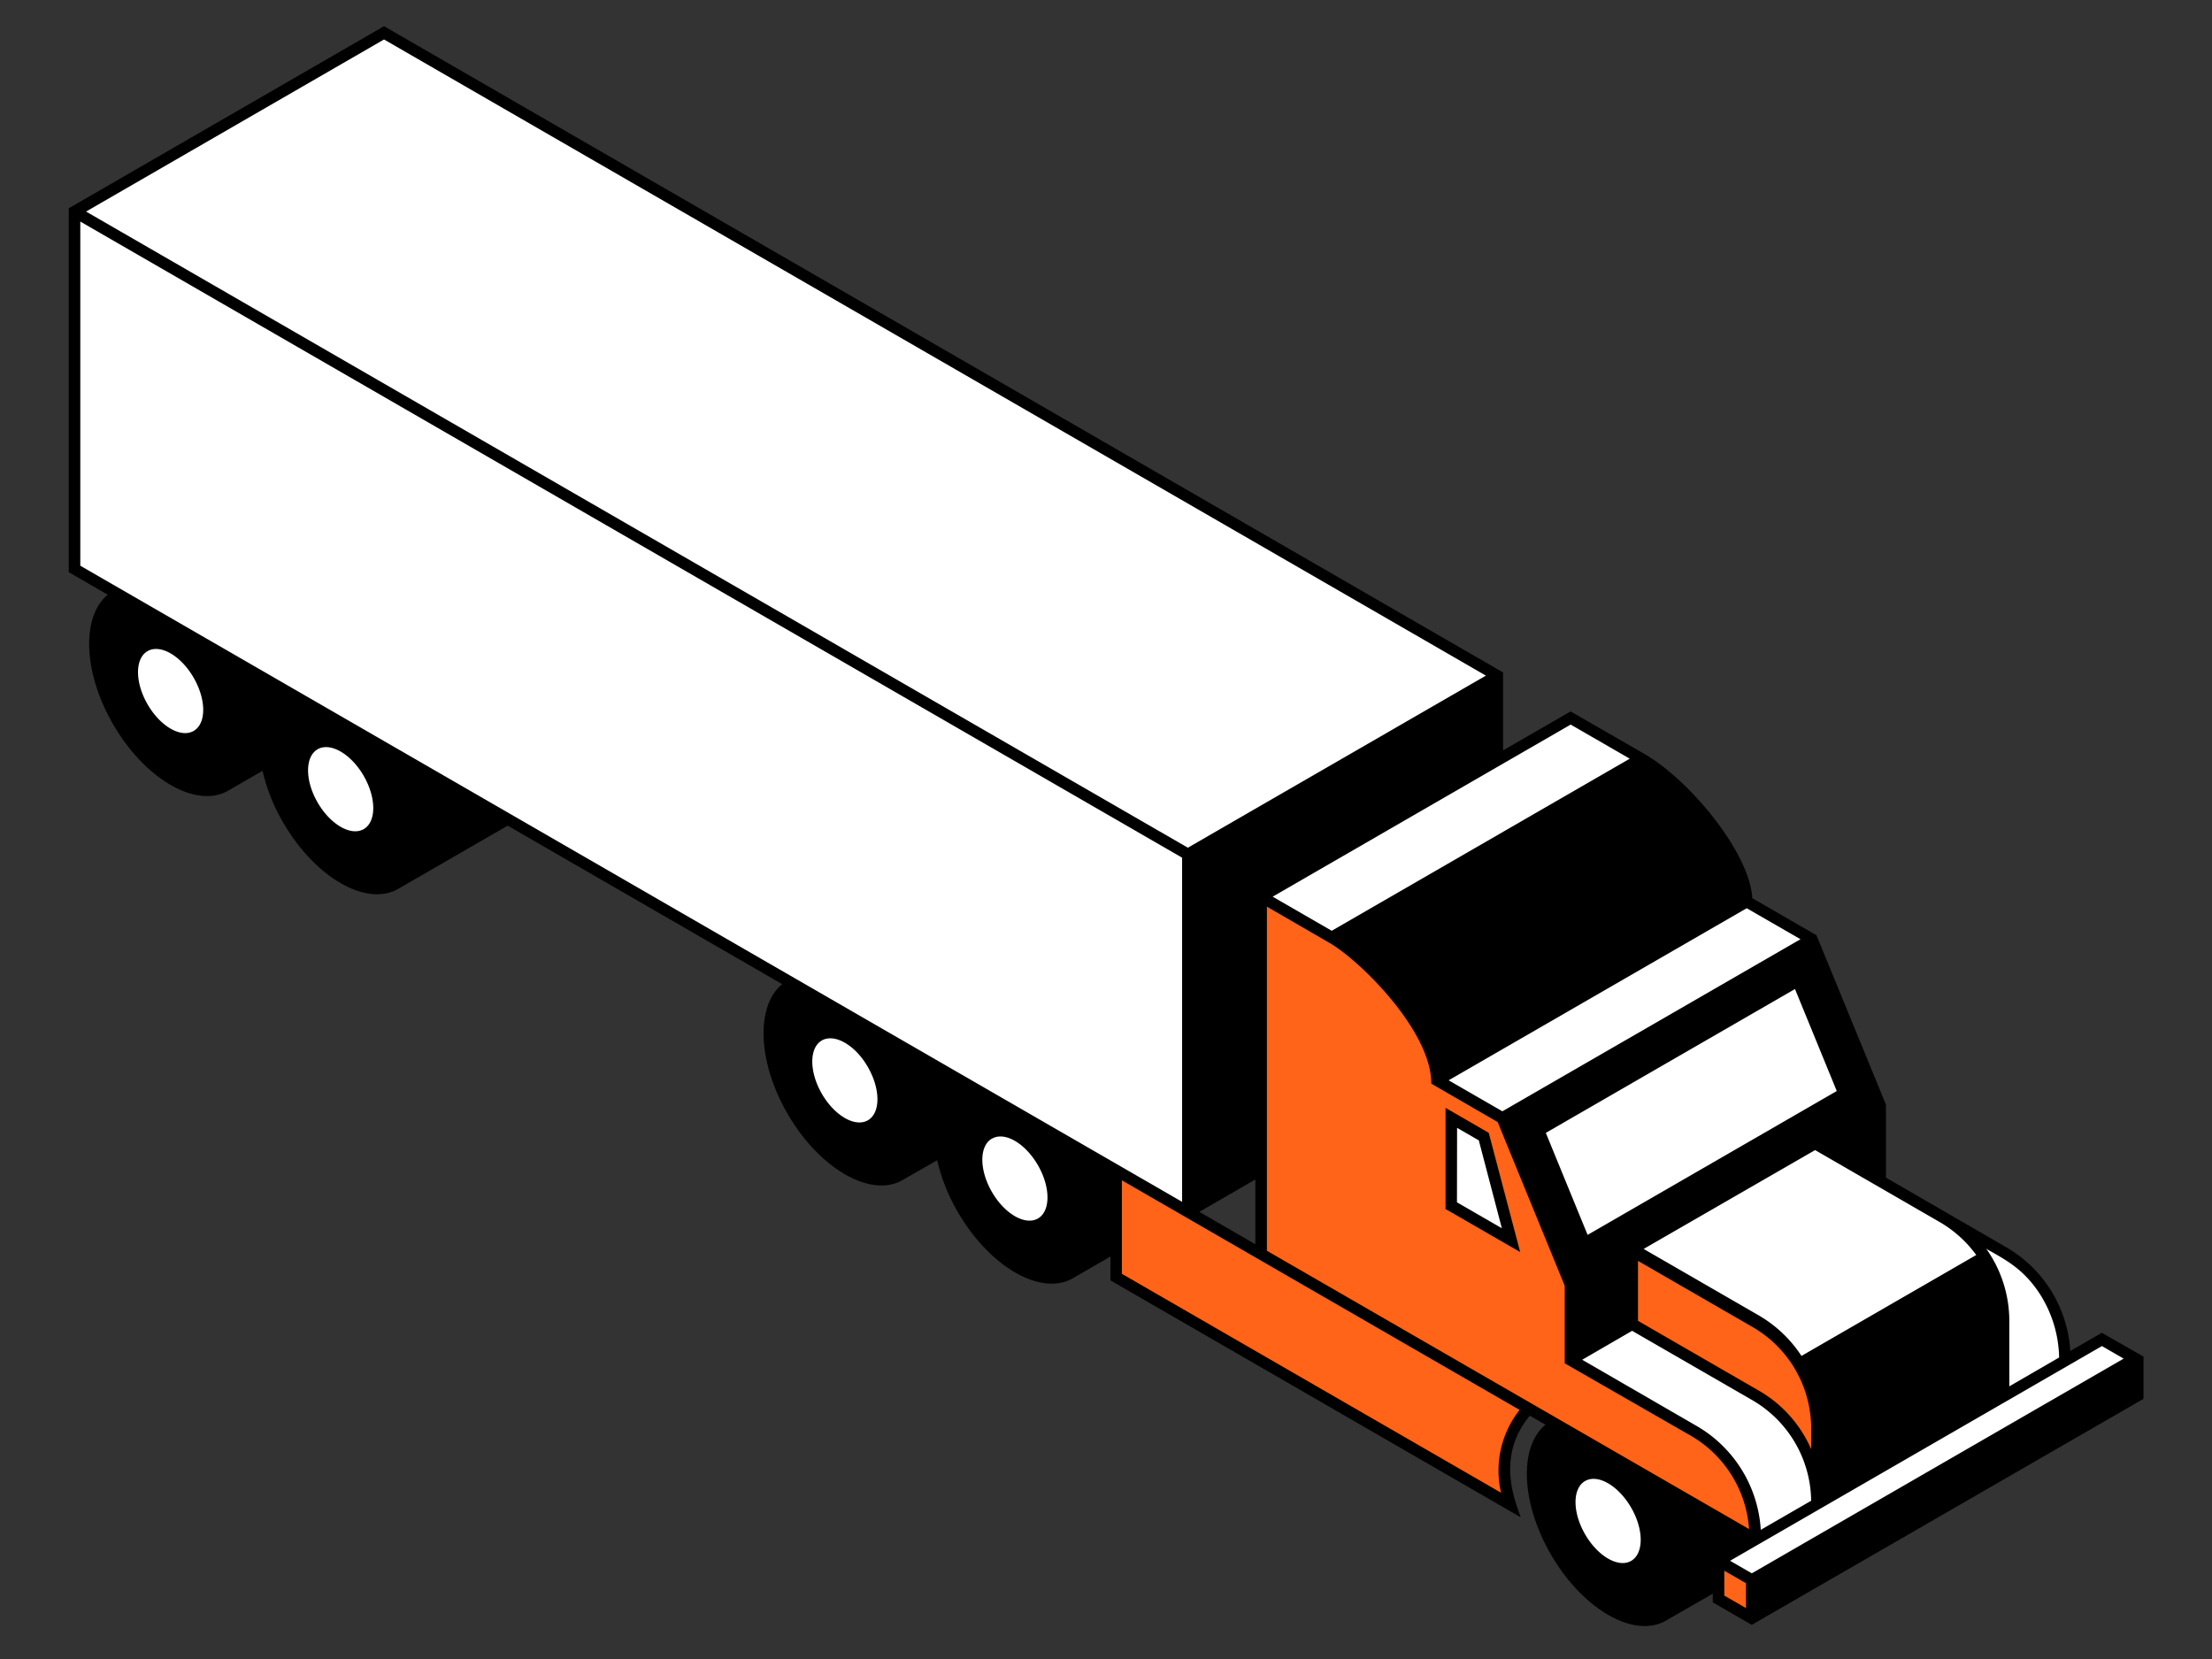 <svg id="Illustrations" xmlns="http://www.w3.org/2000/svg" viewBox="0 0 576 432"><rect x="0" y="0" width="576" height="432" fill="#333333" stroke="none"/><title>dedicated</title><path d="M547.31,347.05l-8.21,4.74v0a33.57,33.57,0,0,0-16.45-26.88L491.1,306.65v-19L473,243.53l-16.7-9.64c-.68-11.85-16.21-30.71-28.2-37.64h0l-19.12-11-17.58,10.15v-20.3L100,6.82,17.91,54.23V149l10.16,5.87c-6.9,5.64-6.44,20.18,1.36,33.69,8.28,14.35,21.71,22.11,30,17.32l8.94-5.16a48,48,0,0,0,5.34,13.41c8.28,14.35,21.71,22.1,30,17.32L132.21,215l71.47,41.27c-6.89,5.64-6.44,20.18,1.36,33.69,8.29,14.35,21.72,22.11,30,17.32l9-5.16a48.26,48.26,0,0,0,5.33,13.41c8.28,14.35,21.72,22.1,30,17.32l9.79-5.65v6.21l106.81,61.67c-1.45-4.34-6.45-15.81,2.39-26.44l4.08,2.35c-6.89,5.64-6.44,20.18,1.36,33.7,8.28,14.35,21.71,22.1,30,17.32L446,415v2.25l10.16,5.86,102-58.86v-11Zm-235-31.49,14.58-8.42V324Z"/><path d="M449,409l5.66,3.27v6.47L449,415.49Zm-53.3-41.87a25.46,25.46,0,0,0-4.83,21.57l-98.74-57V307.35ZM471.63,372v5.38a32.65,32.65,0,0,0-13.55-15.22l-31.55-18.22V328.33l29.83,17.22A30.53,30.53,0,0,1,471.63,372ZM346,245.41c7.9,4.45,26.76,23,26.71,36.77l17.28,10,17.46,42.63V355L440.54,374a30.6,30.6,0,0,1,14.92,24.17L329.9,325.7V236.09Z" fill="#ff6418"/><polygon points="387.66 294.98 376.42 288.49 376.42 314.82 395.85 326.03 387.66 294.98"/><path d="M226,277.87c3.31,5.74,3.31,11.94,0,13.85s-8.69-1.18-12-6.92-3.31-11.95,0-13.86S222.73,272.13,226,277.87Zm32.28,18.63c-3.31,1.92-3.31,8.12,0,13.86s8.69,8.84,12,6.93,3.31-8.12,0-13.86S261.63,294.59,258.32,296.5ZM38.43,169.55c-3.32,1.91-3.32,8.12,0,13.86s8.68,8.84,12,6.92,3.31-8.11,0-13.85S41.74,167.64,38.43,169.55Zm44.28,25.56c-3.32,1.92-3.32,8.12,0,13.86s8.68,8.84,12,6.93,3.31-8.12,0-13.86S86,193.2,82.71,195.11Zm226.61,25.63L22.41,55.09,100,10.28,386.93,175.93ZM553,353.78l-96.83,55.91-5.66-3.27,96.83-55.91Zm-16.78-.31-13,7.53V344a32.48,32.48,0,0,0-6-18.82c4.85,2.8,9.45,5,13.78,11.5A31.83,31.83,0,0,1,536.19,353.47Zm-145-64.09-14-8.07,77.62-44.81,14,8.07Zm33.53,117.07c-3.32,1.91-8.69-1.19-12-6.93s-3.32-11.94,0-13.86,8.68,1.19,12,6.93S428.06,404.54,424.75,406.45ZM402.53,295l10.88,26.56,64.88-37.46-10.88-26.56Zm70.12,4.48L428,325.22l29.83,17.22a33.26,33.26,0,0,1,11.27,10.64l45.51-26.28a31,31,0,0,0-9.76-8.72ZM346.78,242.37l77.61-44.81L409,188.68,331.4,233.49Zm111.72,156,13.12-7.58a30.7,30.7,0,0,0-15-26L425,346.54l-13,7.54L442,371.43A33.6,33.6,0,0,1,458.5,398.32ZM379.42,293.69l5.66,3.26,6,22.88-11.69-6.75Z" fill="#fff"/><polygon points="307.82 312.96 20.91 147.31 20.91 57.69 307.82 223.34 307.82 312.96" fill="#fff"/></svg>